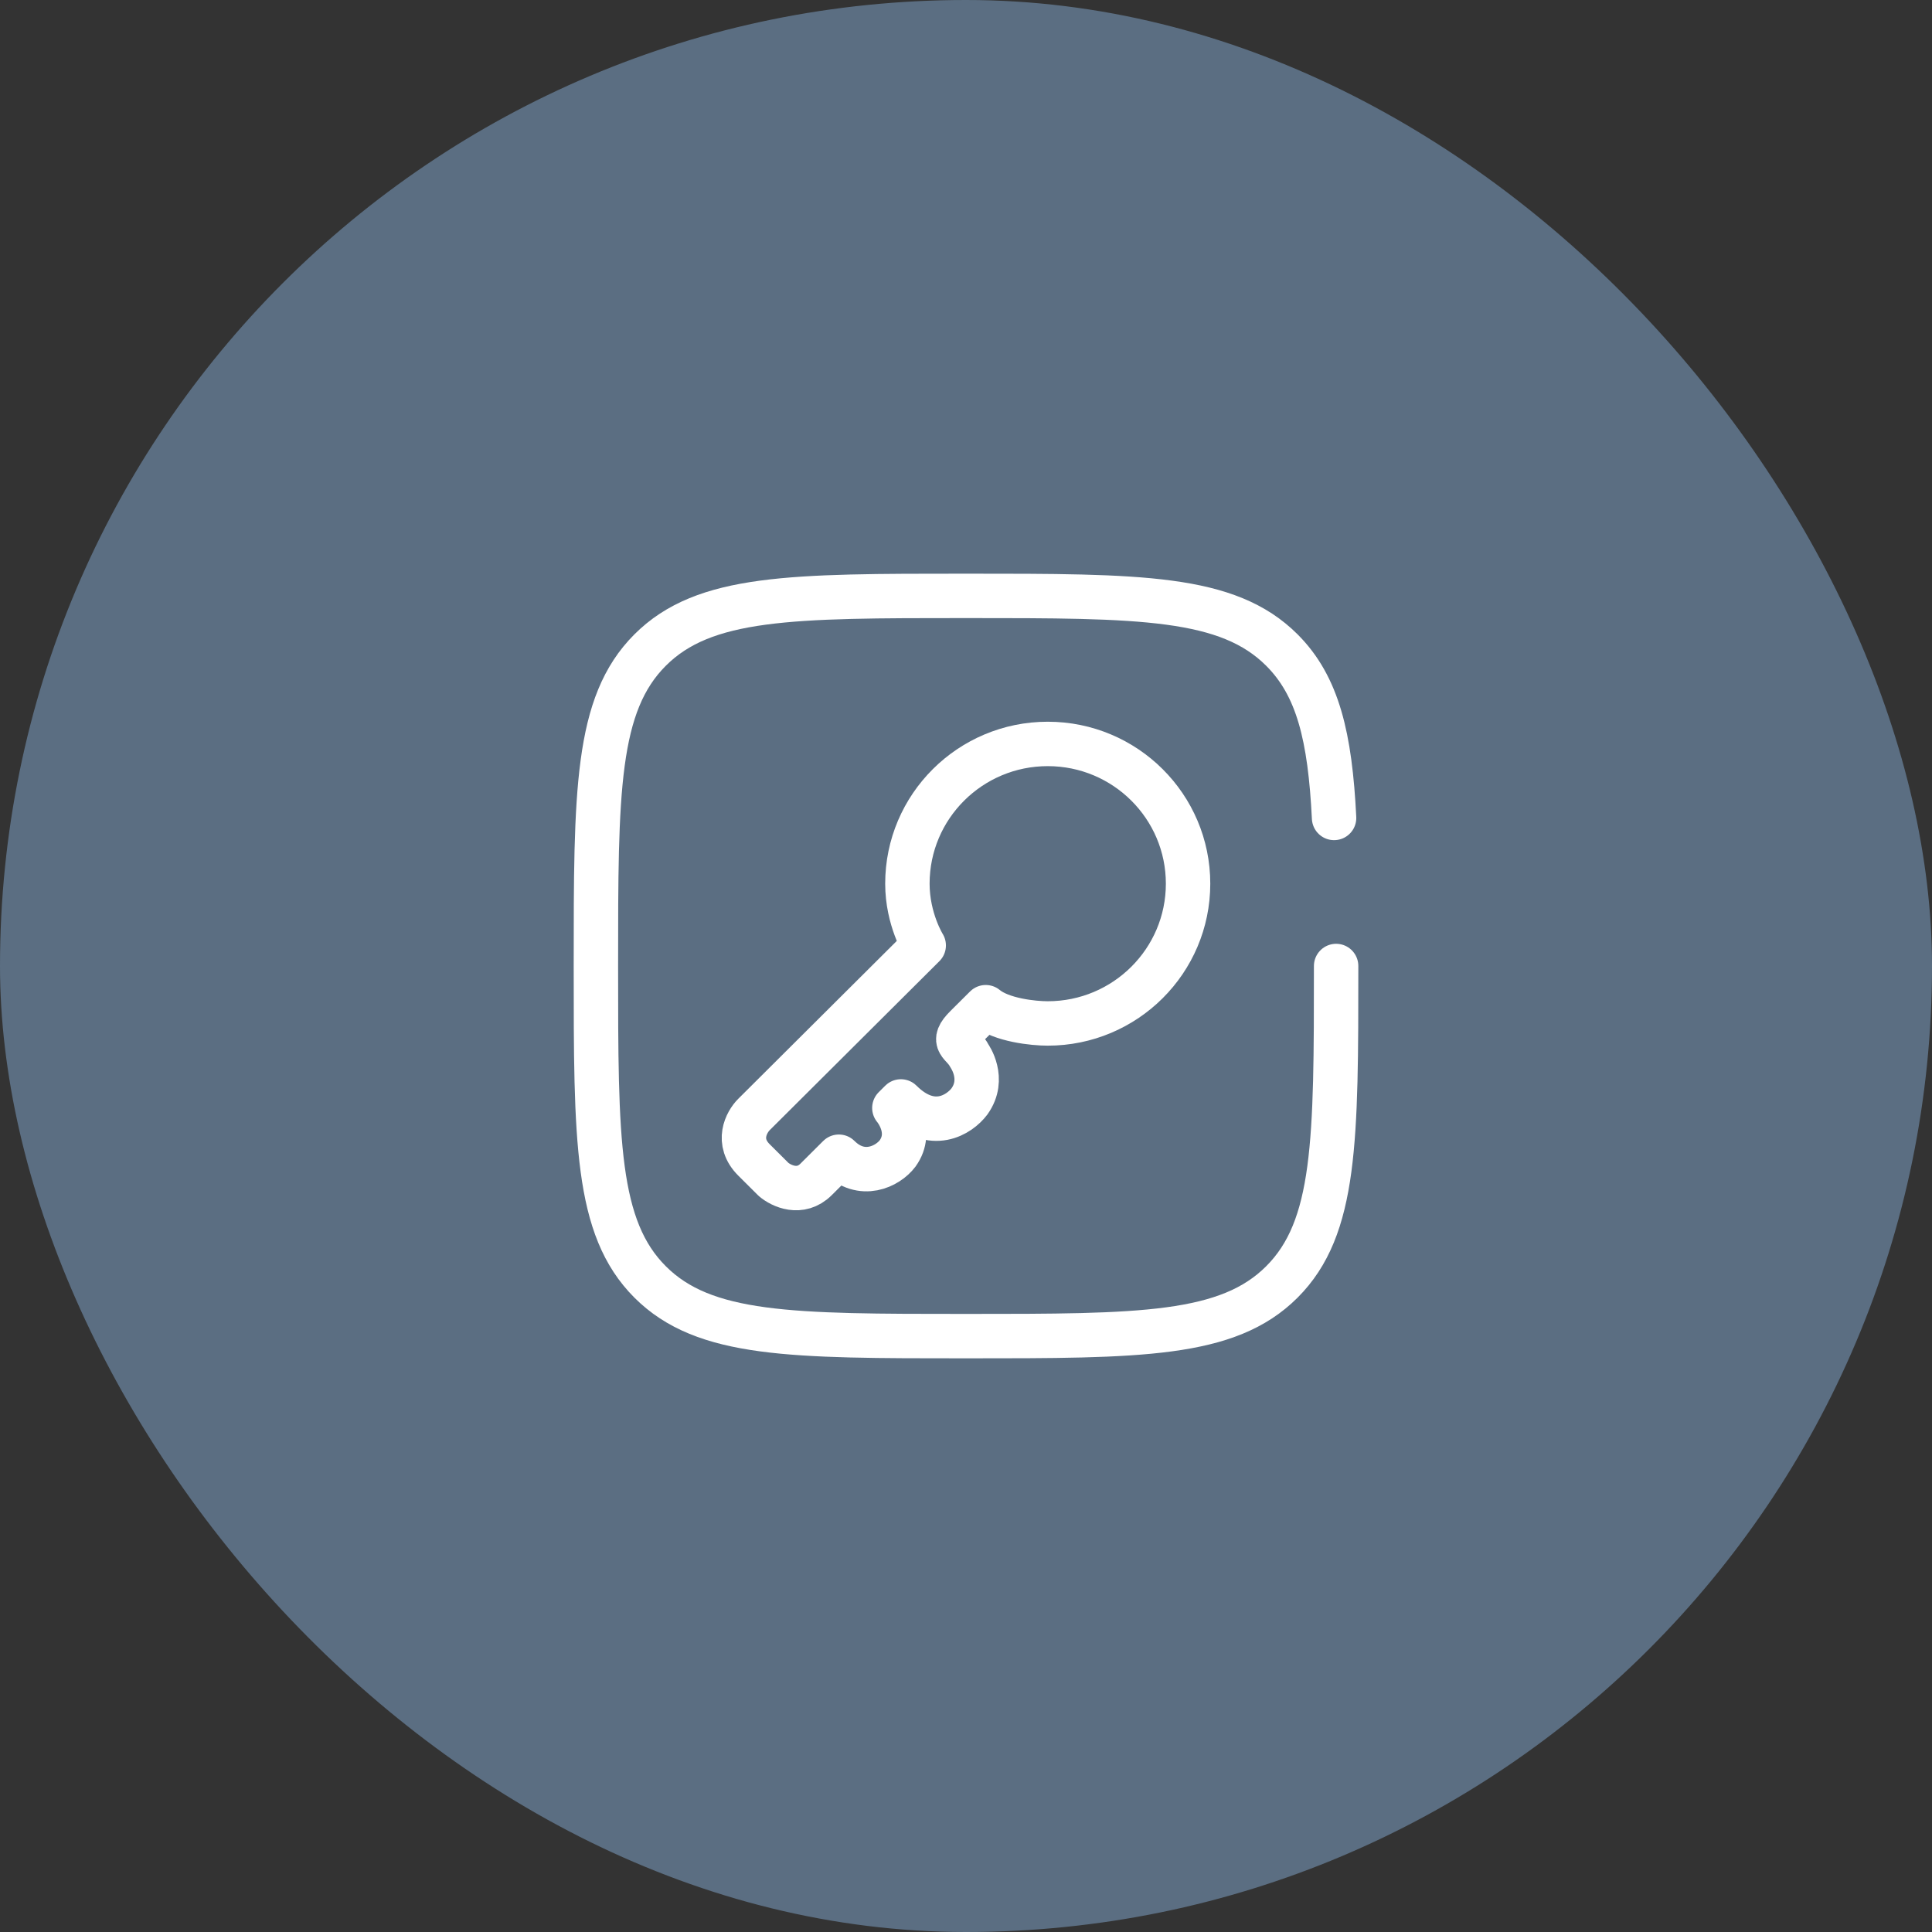 <?xml version="1.0" encoding="UTF-8"?> <svg xmlns="http://www.w3.org/2000/svg" width="87" height="87" viewBox="0 0 87 87" fill="none"><rect x="0" y="0" width="87" height="87" fill="#333333" stroke="none"/><rect width="87" height="87" rx="43.5" fill="#5B6E82"></rect><path d="M47.181 46.087C50.671 46.087 53.5 43.269 53.5 39.793C53.5 36.318 50.671 33.5 47.181 33.5C43.691 33.5 40.861 36.318 40.861 39.793C40.861 41.403 41.596 42.574 41.596 42.574L33.954 50.185C33.611 50.526 33.131 51.414 33.954 52.234L34.836 53.112C35.179 53.405 36.041 53.815 36.747 53.112L37.775 52.088C38.804 53.112 39.98 52.527 40.42 51.941C41.155 50.917 40.274 49.892 40.274 49.892L40.568 49.599C41.978 51.005 43.213 50.185 43.654 49.599C44.389 48.575 43.654 47.55 43.654 47.55C43.36 46.965 42.772 46.965 43.507 46.233L44.389 45.355C45.094 45.941 46.544 46.087 47.181 46.087Z" stroke="white" stroke-width="2" stroke-linejoin="round"></path><path d="M60.167 43.5C60.167 51.357 60.167 55.285 57.726 57.726C55.285 60.167 51.357 60.167 43.5 60.167C35.643 60.167 31.715 60.167 29.274 57.726C26.834 55.285 26.834 51.357 26.834 43.5C26.834 35.643 26.834 31.715 29.274 29.274C31.715 26.833 35.643 26.833 43.5 26.833C51.357 26.833 55.285 26.833 57.726 29.274C59.349 30.897 59.893 33.178 60.075 36.833" stroke="white" stroke-width="2" stroke-linecap="round"></path></svg> 